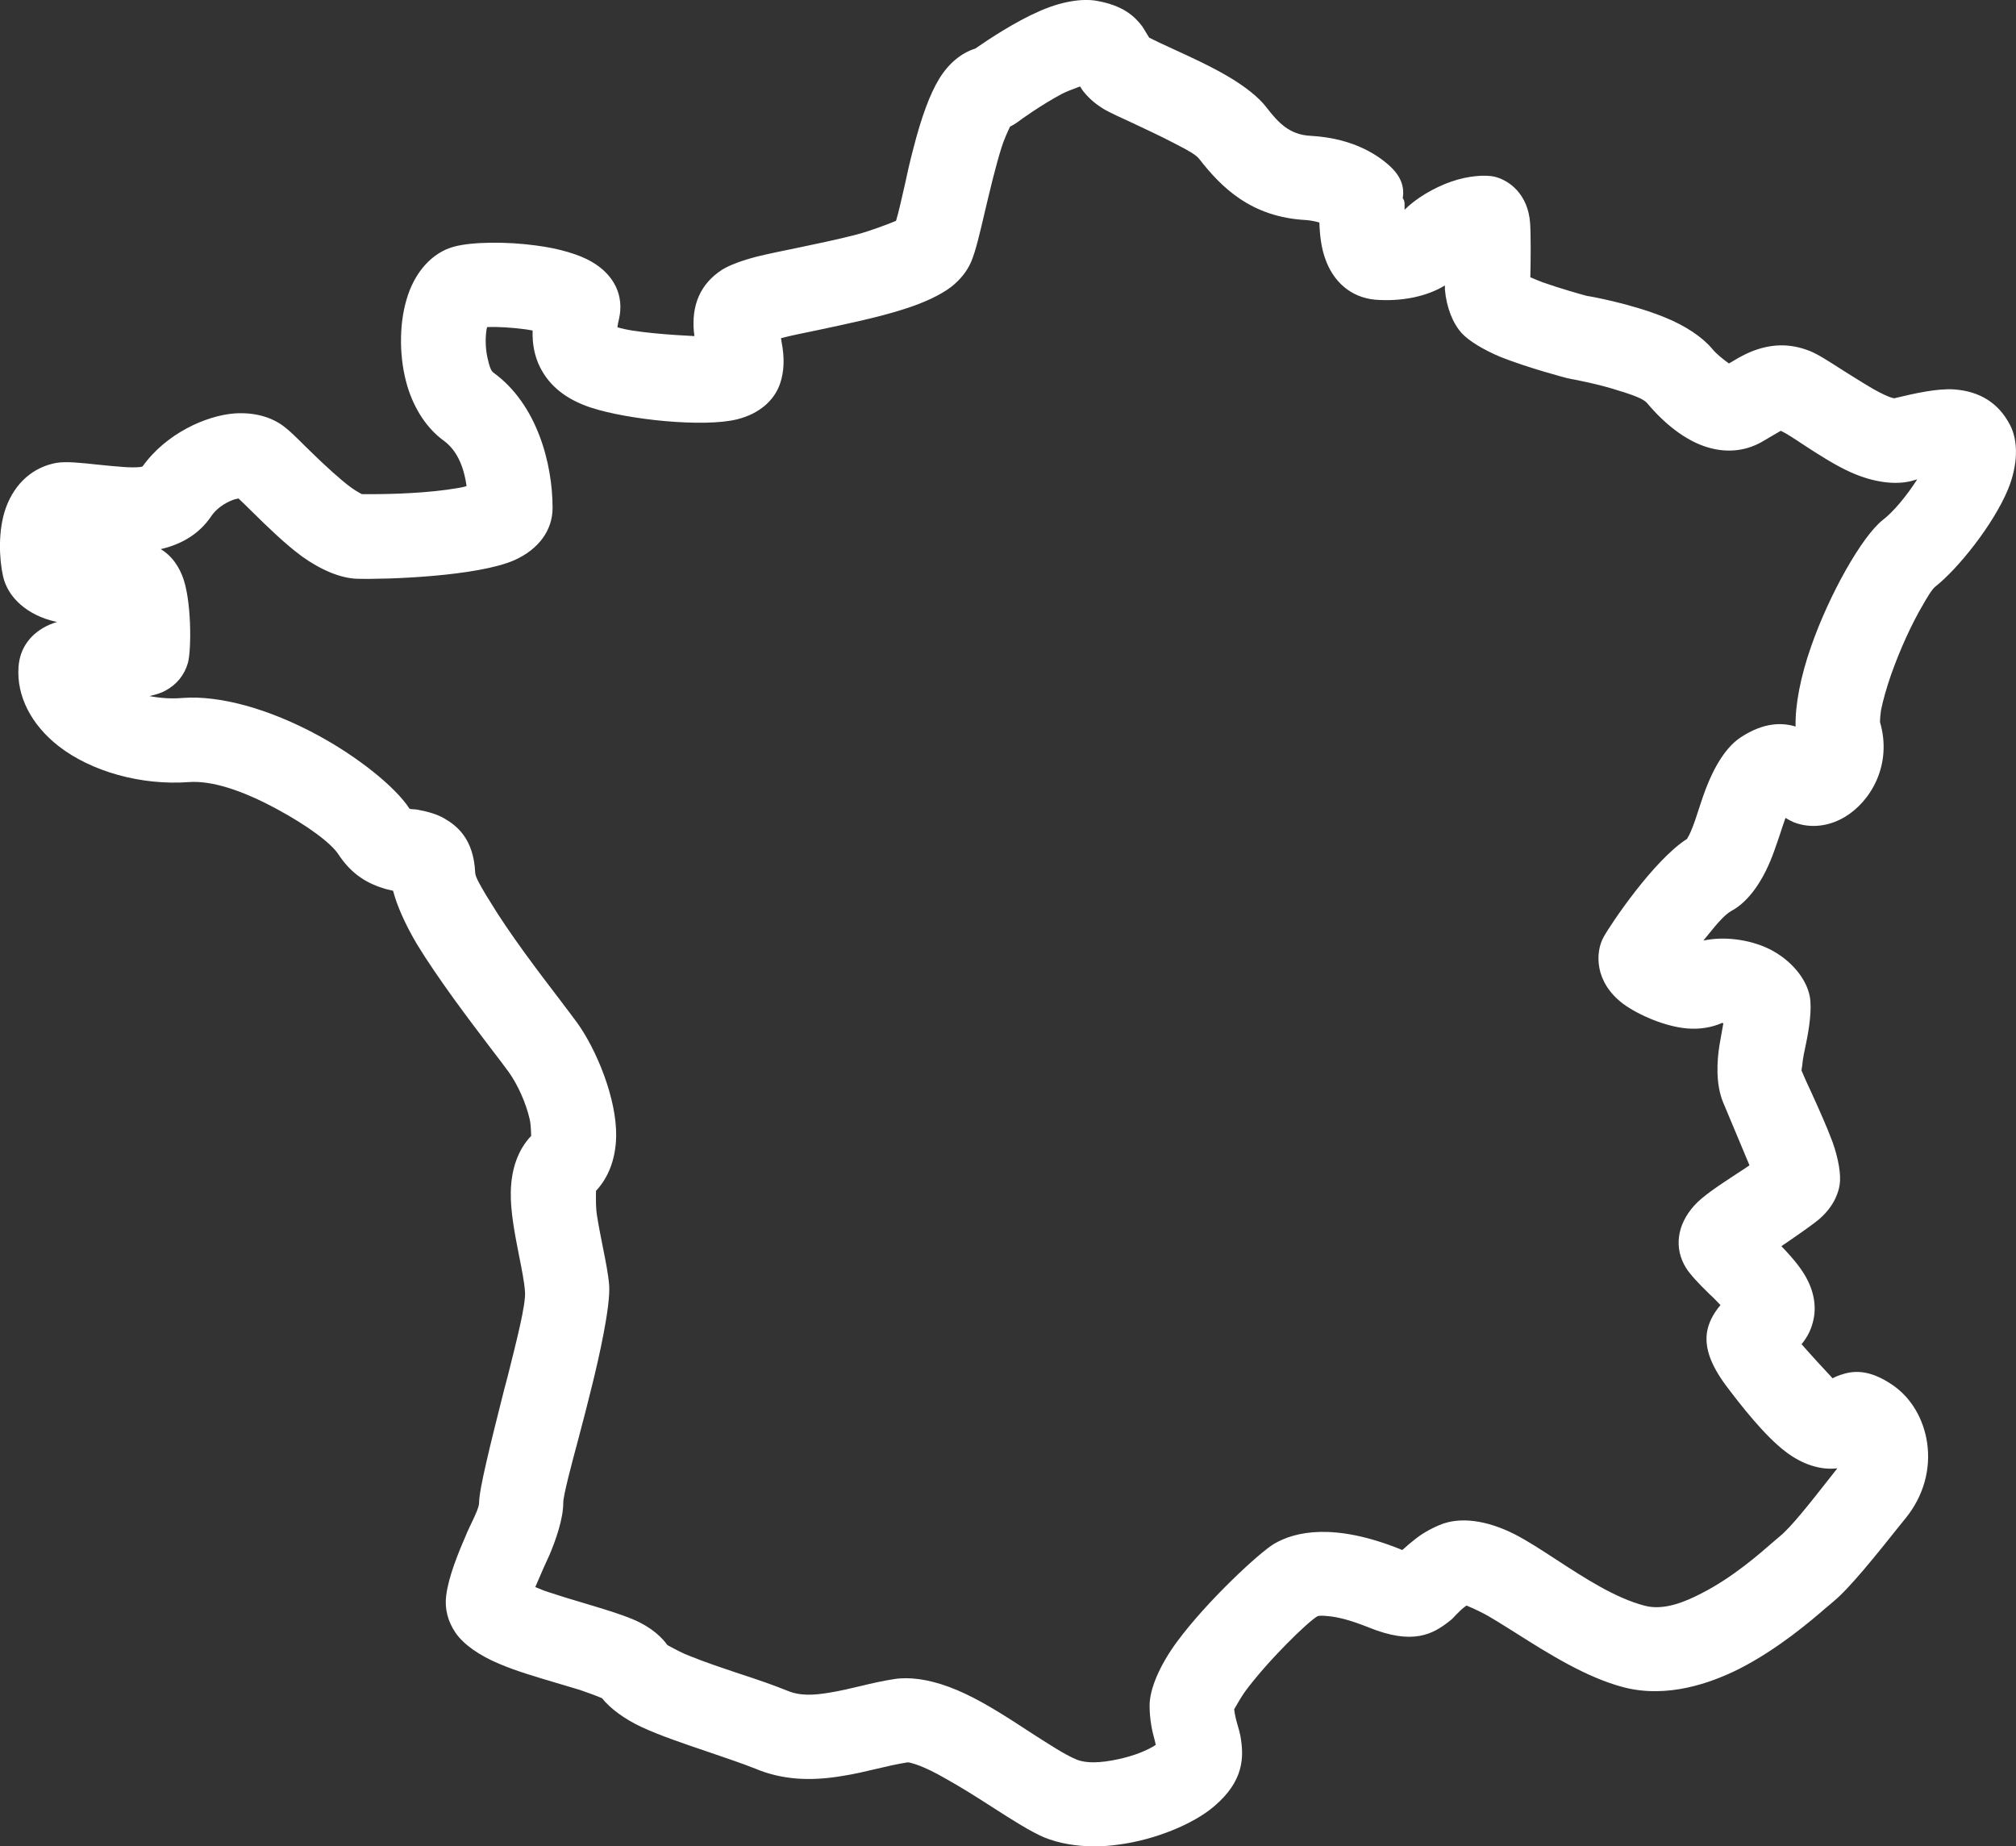 <?xml version="1.0" encoding="UTF-8"?>
<svg id="Calque_2" data-name="Calque 2" xmlns="http://www.w3.org/2000/svg" viewBox="0 0 97.96 89.71">
  <rect x="0" y="0" width="97.96" height="89.71" fill="#333333" stroke="none"/>
  <defs>
    <style>
      .cls-1 {
        fill: #fff;
        stroke-width: 0px;
      }
    </style>
  </defs>
  <g id="Calque_1-2" data-name="Calque 1">
    <path class="cls-1" d="m97.66,20.63c-.55-1.05-1.46-1.62-2.71-1.71-.83-.05-1.86.18-2.9.43-.07,0-.16-.04-.23-.06-.31-.12-.68-.31-1.15-.6-.38-.23-.76-.47-1.11-.69-.67-.43-1.24-.8-1.63-.95-.96-.38-1.91-.36-2.92.07-.35.15-.68.35-1,.54-.26-.19-.6-.45-.82-.72-.48-.57-1.3-1.12-2.32-1.53-1.65-.67-3.69-1.03-3.75-1.03-.3-.08-1.27-.35-2.15-.66-.18-.07-.41-.16-.61-.25.02-.64.03-2.09-.01-2.63-.1-1.4-1.01-2.09-1.75-2.26-.42-.09-1.23-.05-2.07.24-.87.3-1.74.83-2.28,1.37v-.33c-.01-.09-.04-.17-.09-.23.09-.52-.08-1.02-.52-1.46-.54-.53-1.76-1.45-3.95-1.57-1.05-.05-1.59-.66-2.15-1.38-.37-.49-1.05-1.03-1.91-1.53-.82-.48-1.82-.94-2.63-1.31-.48-.22-.89-.41-1.16-.55l-.33-.54c-.37-.49-.92-1.02-2.22-1.25-.75-.13-1.78.05-2.82.52-1.14.5-2.39,1.32-3.08,1.8-.7.22-1.31.74-1.76,1.48-.44.72-.86,1.85-1.25,3.38-.16.6-.3,1.22-.42,1.79-.16.69-.29,1.29-.42,1.72-.36.15-1.24.49-1.93.67-.92.24-1.95.45-2.85.64-.74.15-1.41.29-1.95.42-.75.19-1.38.43-1.73.65-1.04.68-1.49,1.7-1.36,3.04.01.05.02.11.02.18-1.04-.05-2.98-.18-3.74-.43.02-.14.05-.3.08-.41.25-1.11-.22-2.12-1.31-2.76-.6-.36-1.61-.66-2.71-.8-1.44-.2-3.12-.18-3.98.05-1.08.28-1.95,1.25-2.33,2.59-.37,1.26-.35,2.86.04,4.18.34,1.14.97,2.08,1.77,2.66.6.44.97,1.18,1.11,2.21-.14.04-.28.07-.4.09-1.42.25-3.21.3-4.22.3h-.46s-.11-.05-.15-.08c-.24-.13-.5-.32-.82-.59-.62-.52-1.26-1.14-1.77-1.64-.44-.44-.79-.78-1.03-.96-.64-.5-1.51-.72-2.45-.65-1.34.11-3.28.95-4.44,2.57-.04.01-.08.02-.1.03-.26.03-.55.02-.83,0-.41-.03-.82-.07-1.21-.11-.84-.09-1.56-.17-2.05-.09-1.14.21-2.01.98-2.45,2.17-.4,1.11-.33,2.5-.14,3.35.24,1.05,1.21,1.89,2.53,2.19.03,0,.06.01.09.02-.13.04-.25.08-.36.13-.91.4-1.45,1.13-1.51,2.06-.1,1.4.61,2.79,1.93,3.83,1.6,1.25,4.03,1.93,6.35,1.76,1.09-.08,2.56.38,4.29,1.32,1.45.78,2.62,1.64,2.98,2.2.54.82,1.22,1.34,2.15,1.63.14.05.32.09.5.13.19.73.59,1.63,1.15,2.58,1.01,1.66,2.55,3.7,3.58,5.05.37.48.68.89.89,1.18.44.61.84,1.51,1.02,2.3.04.17.06.44.07.8-.63.66-.97,1.6-.99,2.73-.02.93.2,2.07.4,3.08.13.66.26,1.29.29,1.76.05.61-.41,2.39-.84,4.11l-.17.64c-.69,2.73-1.22,4.87-1.22,5.5,0,.21-.18.59-.35.95-.07.15-.15.31-.22.47-.46,1.06-.91,2.16-1.03,3.1-.08.64.08,1.25.46,1.81.39.56,1.15,1.1,2.14,1.51.79.34,1.79.63,2.76.92.39.12.78.23,1.14.34.38.13.84.3,1.07.4.43.53,1.11,1.02,1.92,1.4.9.42,2.09.82,3.24,1.21.85.29,1.65.56,2.28.81,1.26.53,2.63.64,4.3.35.51-.08,1.02-.2,1.53-.32.55-.13,1.06-.25,1.57-.33.09-.01.26.05.45.11.46.16.96.42,1.34.64.78.43,1.57.93,2.33,1.42,1.01.65,1.88,1.2,2.54,1.48.7.28,1.53.43,2.43.43.39,0,.8-.03,1.21-.09,1.72-.23,3.58-.98,4.6-1.85,1.45-1.23,1.47-2.38,1.28-3.44-.03-.16-.08-.32-.13-.5-.07-.24-.14-.5-.17-.78.11-.19.33-.58.52-.85,1.12-1.52,3.04-3.38,3.51-3.66.08-.05.28-.04.49-.02.53.04,1.18.22,2.01.55,2.16.88,3.13.33,3.94-.31.11-.08.21-.19.32-.31.15-.15.29-.3.5-.44.29.12.82.36,1.19.59.38.22.78.48,1.2.74,1.61,1.02,3.44,2.17,5.24,2.64,2.11.55,4.23-.19,5.65-.91,1.86-.95,3.46-2.32,4.22-2.98.14-.11.24-.2.32-.27.79-.64,2.12-2.31,3.19-3.65l.34-.42c.86-1.07,1.22-2.37,1.03-3.66-.18-1.17-.78-2.18-1.67-2.79-1.18-.81-1.96-.7-2.56-.49-.12.04-.24.09-.36.16-.41-.44-1.06-1.14-1.51-1.66.26-.31.45-.67.55-1.07.18-.67.08-1.4-.29-2.1-.23-.45-.63-.96-1.24-1.59.91-.62,1.52-1.05,1.82-1.3.8-.68.97-1.41,1.01-1.68.08-.48-.06-1.28-.34-2.07-.27-.73-.67-1.62-1.03-2.41-.2-.43-.38-.82-.48-1.07,0-.02,0-.08.01-.12l.02-.12c.03-.35.11-.72.2-1.14.14-.68.28-1.62.17-2.22-.17-.9-.95-1.81-1.99-2.32-.98-.47-2.2-.61-3.18-.4.1-.12.2-.25.3-.37.36-.45.75-.9,1.06-1.07.84-.45,1.58-1.49,2.09-2.94.09-.24.17-.5.26-.75.09-.28.18-.56.28-.83.16.1.31.17.42.22.79.3,1.69.2,2.47-.27,1.25-.75,2.31-2.53,1.7-4.61,0-.12.02-.38.05-.57.1-.5.27-1.09.49-1.73.43-1.21,1-2.47,1.54-3.38.18-.32.44-.76.6-.89,1.11-.87,2.83-3.02,3.54-4.73.48-1.17.52-2.34.09-3.15Zm-15.67,20.12c-1.62,1.02-3.73,4.16-4.07,4.78-.4.72-.47,2.18.96,3.25.71.52,2.01,1.1,3.11,1.19.61.05,1.2-.05,1.69-.27l.06.02c-.06.35-.14.76-.19,1.07-.12.76-.19,1.85.17,2.75l1.29,3.08c-.21.14-.43.29-.65.43-.79.52-1.61,1.05-2.03,1.52-.85.94-1,2.08-.4,3.04.19.3.58.73,1.15,1.28.15.13.34.33.52.52-.38.45-.59.89-.66,1.35-.1.75.19,1.56.92,2.55.76,1.01,1.89,2.45,2.9,3.22.82.63,1.72.91,2.52.81-.17.21-.34.43-.52.66-.81,1.03-1.73,2.2-2.27,2.64-.08.07-.19.16-.33.28-.64.56-1.97,1.73-3.49,2.5-.79.41-1.82.84-2.74.6-1.44-.37-2.95-1.36-4.29-2.23-.72-.47-1.41-.92-2.03-1.24-1.38-.7-2.69-.87-3.67-.45-.47.2-.89.44-1.27.76-.17.13-.37.31-.53.45-.03-.01-.07-.02-.1-.04-3.22-1.29-5.11-.86-6.13-.26-.71.42-3.25,2.77-4.72,4.76-.83,1.13-1.33,2.28-1.33,3.1,0,.69.13,1.27.25,1.69l.05.22c-.41.27-1.06.53-1.8.69-.91.2-1.6.21-2.05.02-.57-.23-1.4-.78-2.29-1.35-.98-.64-2.1-1.37-3.13-1.85-1.06-.5-2.04-.75-2.87-.75-.19,0-.37.01-.55.04-.55.08-1.11.21-1.65.34-.5.12-1.01.24-1.51.32-.78.13-1.43.17-2.07-.1-.64-.26-1.45-.54-2.31-.82-.84-.28-1.7-.57-2.44-.87-.27-.1-.62-.28-1.06-.52-.23-.32-.71-.84-1.65-1.24-.63-.27-1.51-.53-2.44-.81-.58-.17-1.17-.35-1.71-.53-.19-.06-.41-.15-.62-.24.13-.31.28-.64.42-.97.09-.2.18-.4.27-.59.31-.73.67-1.76.67-2.54,0-.35.38-1.78.75-3.16.23-.86.47-1.8.69-2.7.26-1.06.86-3.65.79-4.7-.04-.52-.17-1.17-.31-1.87-.1-.51-.21-1.05-.29-1.57-.04-.26-.05-.67-.04-1.15.62-.66.96-1.58.98-2.65.03-1.82-.95-4.2-1.89-5.51-.21-.29-.52-.69-.88-1.17-.98-1.28-2.45-3.21-3.39-4.78l-.17-.27c-.25-.43-.51-.86-.52-1.07-.07-1.66-.9-2.3-1.51-2.65-.33-.19-.75-.32-1.29-.42-.07-.01-.14-.02-.22-.02-.16-.01-.17-.02-.18-.04-.68-1.05-2.52-2.52-4.47-3.57-2.35-1.27-4.73-1.93-6.53-1.8-.55.05-1.11.01-1.63-.09.33-.07.59-.16.77-.26.56-.3.93-.76,1.1-1.35.18-.65.18-3.14-.28-4.25-.27-.67-.67-1.06-1.04-1.28,1.06-.24,1.9-.78,2.44-1.58.23-.35.63-.65,1.09-.82.06-.02.14-.04.25-.06.19.18.43.41.7.68.69.68,1.56,1.53,2.39,2.14.94.67,1.89,1.06,2.68,1.08,1.41.04,5.85-.11,7.65-.91,1.17-.53,1.84-1.45,1.84-2.53,0-2.17-.76-5.05-2.88-6.58-.13-.09-.21-.4-.25-.58-.12-.45-.15-.96-.09-1.44.01-.06.02-.12.04-.19.49-.02,1.17.02,1.86.11.1.01.23.04.35.06-.02.67.1,1.25.35,1.76.46.93,1.27,1.58,2.47,1.98,1.79.59,5.5.98,7.13.57,1.04-.26,1.8-.9,2.08-1.75.19-.56.22-1.23.07-1.99l-.03-.2c.24-.06.52-.13.77-.18l1.01-.21c1.36-.29,2.9-.61,4.13-1,1.03-.32,1.85-.71,2.37-1.11.43-.34.75-.74.95-1.19.22-.5.44-1.44.69-2.52.24-1,.5-2.12.8-3.07.1-.33.29-.75.41-1,.13-.06.25-.14.37-.22.11-.09,1.12-.82,2.15-1.37.19-.1.5-.22.88-.36.07.11.14.22.22.31.27.32.58.58.97.81.28.16.78.39,1.35.65.61.29,1.33.62,2,.97l.23.12c.43.22.87.46,1.02.66,1.08,1.39,2.53,2.83,5.18,2.97.26.02.48.07.66.12.02.69.11,1.25.26,1.69.4,1.21,1.29,1.95,2.44,2.06,1.27.1,2.49-.14,3.4-.69,0,.08,0,.15,0,.21.08.86.38,1.63.82,2.11.35.38,1.06.81,1.9,1.16,1.34.53,3.13,1,3.21,1.02l.19.04s1.35.24,2.42.6l.14.04c.45.15.96.32,1.14.53.87,1.04,1.85,1.78,2.78,2.1.98.34,1.94.27,2.78-.2l.94-.55h0c.28.13.67.39,1.09.67.69.45,1.55,1.01,2.34,1.36,1.04.46,2.07.61,2.88.42l.32-.09c-.51.8-1.17,1.59-1.67,1.97-1,.78-2.6,3.6-3.49,6.16-.51,1.45-.78,2.86-.75,3.88-.66-.2-1.54-.21-2.66.52-.92.6-1.51,1.92-1.85,2.91l-.16.48c-.13.41-.27.84-.43,1.21-.04.09-.1.21-.17.33Z"/>
  </g>
</svg>